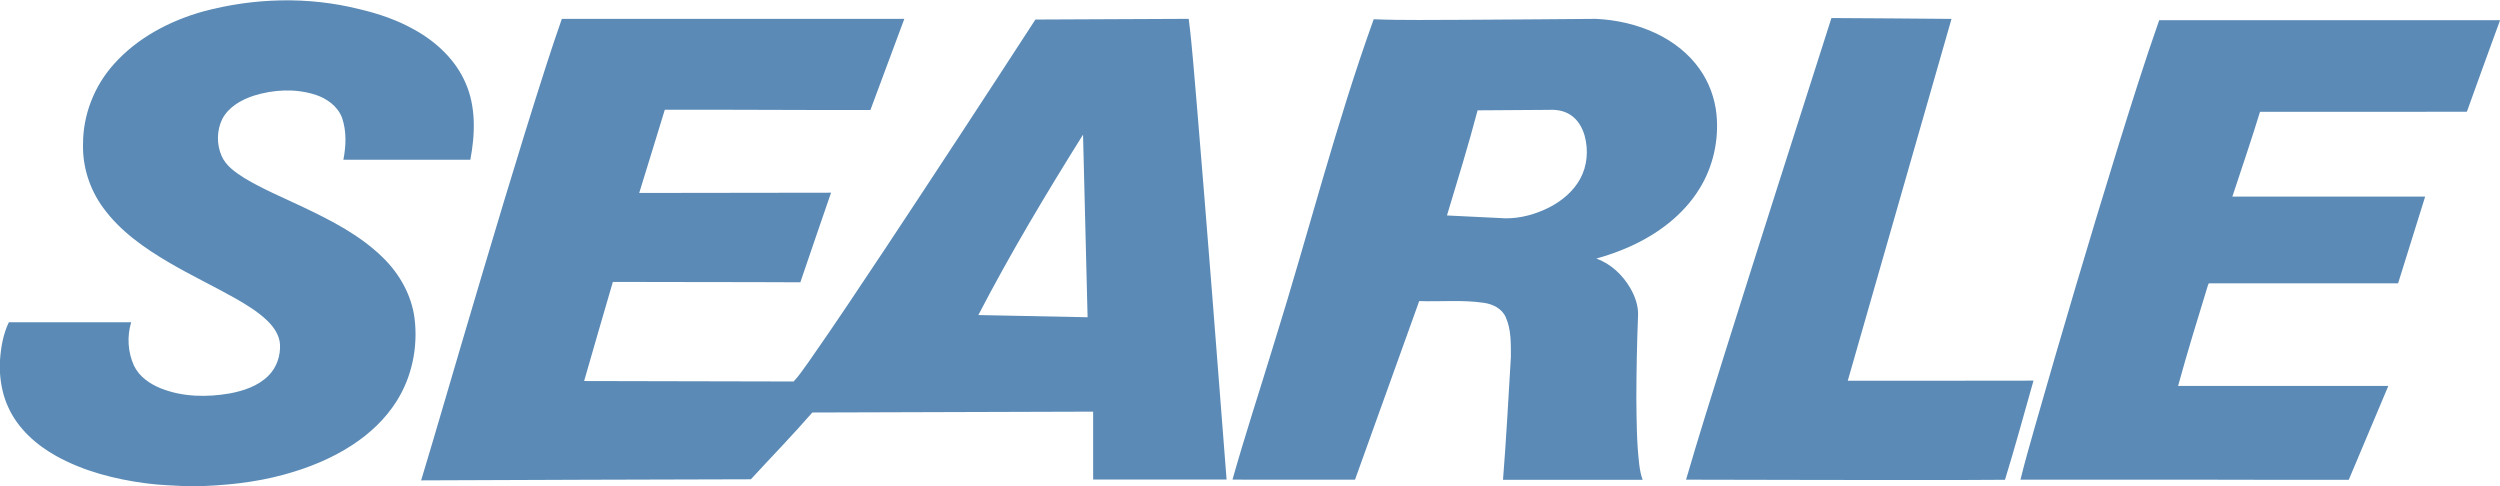 <svg width="2303pt" height="448pt" viewBox="0 0 2303 448" xmlns="http://www.w3.org/2000/svg">
  <path d="M186.8 10.65C233.64-1.98 283.71-3.44 330.87 8.4c17.89 4.15 35.48 10.17 51.48 19.28 19.79 11.1 37.33 27.51 46.44 48.6 9.85 22.2 8.92 47.47 4.48 70.86-38.97-.04-77.95 0-116.93-.02 2.44-12.64 2.99-26.05-1.16-38.4-4.03-10.91-14.31-18.24-25.11-21.61-18.18-5.69-38.07-4.64-56.13.99-11.64 3.77-23.37 10.37-29.21 21.58-5.15 10.5-5.27 23.37-.54 34.04 4.01 9.2 12.68 15.03 20.83 20.25 17.32 10.45 36.08 18.16 54.29 26.86 26.18 12.42 52.56 25.96 73.43 46.47 15.25 14.9 26.35 34.48 29.12 55.79 3.33 26.51-2.32 54.32-16.79 76.9-10.21 16.12-24.44 29.4-40.33 39.82-19.2 12.59-40.73 21.29-62.82 27.31-26.79 7.41-54.61 10.19-82.32 10.88h-6.23c-12.96-.81-25.98-.98-38.86-2.77-28.63-3.75-57.23-11.04-82.62-25.11-18.58-10.32-35.37-25.28-44.26-44.92-4.6-9.89-6.92-20.72-7.63-31.58v-11.74c.82-12 2.92-24.08 8.16-35.01 37.55.01 75.11 0 112.67.01-3.95 13.05-3.07 27.53 2.58 39.95 4.87 10.19 14.71 16.95 24.95 21.01 20.07 7.94 42.37 8.22 63.41 4.57 12.81-2.43 25.96-6.82 35.4-16.22 7.73-7.54 11.42-18.63 10.74-29.31-.67-8.35-5.68-15.59-11.51-21.3-8.64-8.37-19-14.65-29.37-20.62-20.13-11.35-41.06-21.26-61.01-32.95-22.92-13.43-45.43-29.07-61.15-50.87-12.21-16.74-18.89-37.43-18.39-58.17-.11-27.1 10.38-53.91 28.53-74 21.46-24.05 51.04-39.64 81.79-48.32m330.77 6.73c105.17-.01 210.33 0 315.49-.01-10.4 28.01-20.85 55.99-31.25 83.99-63.13.1-126.27-.43-189.4-.27-7.73 25.59-15.77 51.09-23.57 76.66 58.91.01 117.82-.24 176.72-.24-9.43 27.51-18.97 54.99-28.29 82.54-57.57-.33-115.14-.09-172.71-.36-9 30.38-17.61 60.88-26.47 91.31 64.34.07 128.68.26 193.03.42 5.1-5.43 9.17-11.72 13.57-17.71 24.29-34.6 47.6-69.88 71.04-105.06 46.37-70 92.38-140.23 138.1-210.65 47.07-.2 94.14-.49 141.21-.64 3.46 27.14 5.21 54.48 7.69 81.72 9.5 114.18 18.37 228.41 27.2 342.65-40.97.05-81.95 0-122.92.02-.02-20.85-.01-41.7-.01-62.55-86.23.23-172.46.61-258.69.8-18.29 21.03-37.76 41-56.62 61.52-101.24.21-202.49.58-303.74 1 13.11-43.21 25.56-86.61 38.41-129.88 25.06-84.54 50.04-169.12 77.04-253.06 4.58-14.11 9.24-28.2 14.17-42.2m383.68 272.84c33.55.75 67.09 1.28 100.64 2.03-1.36-56.07-2.86-112.13-4.19-168.2-33.99 54.29-66.92 109.31-96.45 166.17m447.77-271.97c40.34-.16 80.67-.59 121.01-.87 19.23.86 38.41 5.23 55.82 13.51 15.59 7.45 29.72 18.39 39.73 32.56 8.82 12.34 14.17 27.05 15.68 42.13 2.27 23.57-3.12 47.9-15.59 68.08-14.99 24.56-39.07 42.34-65.09 53.86-9.72 4.33-19.8 7.82-30.04 10.68 13.35 4.75 24.19 15.04 31.26 27.15 4.44 7.74 7.62 16.56 7.16 25.61-1.02 25.33-1.48 50.67-1.56 76.02.24 20.35.24 40.77 2.68 61.01.61 4.75 1.41 9.52 3.15 14.02-42.89-.02-85.78-.01-128.66-.01 3.02-37.62 4.95-75.33 7.25-113.01 0-12.34.38-25.33-4.75-36.83-3.48-7.92-11.91-12.06-20.1-13.19-19.74-2.95-39.75-.91-59.6-1.62-19.75 54.83-39.41 109.69-59.14 164.53-37.62-.03-75.25.05-112.87-.05 12.04-42.54 25.86-84.55 38.72-126.84 30.93-98.94 56.24-199.67 91.38-297.27 27.83 1.16 55.71.5 83.56.53m12.15 83.39c-8.59 32.51-18.49 64.66-28.23 96.84 18.02.88 36.04 1.81 54.07 2.64 13.92.08 27.69-3.79 40.07-10.02 11.68-5.98 22.31-14.78 28.63-26.44 6.56-11.94 7.65-26.45 4.11-39.49-2.13-7.75-6.5-15.22-13.43-19.55-5.73-3.7-12.75-4.77-19.45-4.42-21.92.13-43.85.32-65.77.44m325.95-85.02c36.87.26 73.74.38 110.61.79-31.86 111.11-63.7 222.22-95.57 333.33 57.03.11 114.06-.12 171.1-.11-8.66 30.47-16.93 61.06-26.26 91.34-55.65.47-111.3.1-166.95.16-42.28-.07-84.57-.09-126.85-.26 11.46-39.45 23.87-78.61 36.12-117.82 32.21-102.6 65.14-204.97 97.8-307.43m301.92 2.01c104.66-.01 209.31 0 313.96-.01v.15c-10.22 28.03-20.46 56.06-30.51 84.15-63.53.2-127.05.02-190.57.09-8.02 26.18-16.9 52.09-25.47 78.1 59.2.03 118.4 0 177.6.02-8.3 26.63-16.61 53.25-24.93 79.87-57.77.02-115.54-.03-173.31.02-1.69-.4-1.67 1.71-2.15 2.7-9.37 30.5-18.77 61-27.2 91.77 64.55.02 129.11 0 193.67.01-12.11 28.84-24.36 57.62-36.45 86.47-44.21.12-88.43-.02-132.64-.1-56.58 0-113.17.02-169.76-.01 3.87-16.22 8.66-32.2 13.12-48.27 24.6-86.1 50.05-171.97 76.48-257.53 12.25-39.29 24.5-78.6 38.16-117.43" fill="#5a8ab5"/>
</svg>
